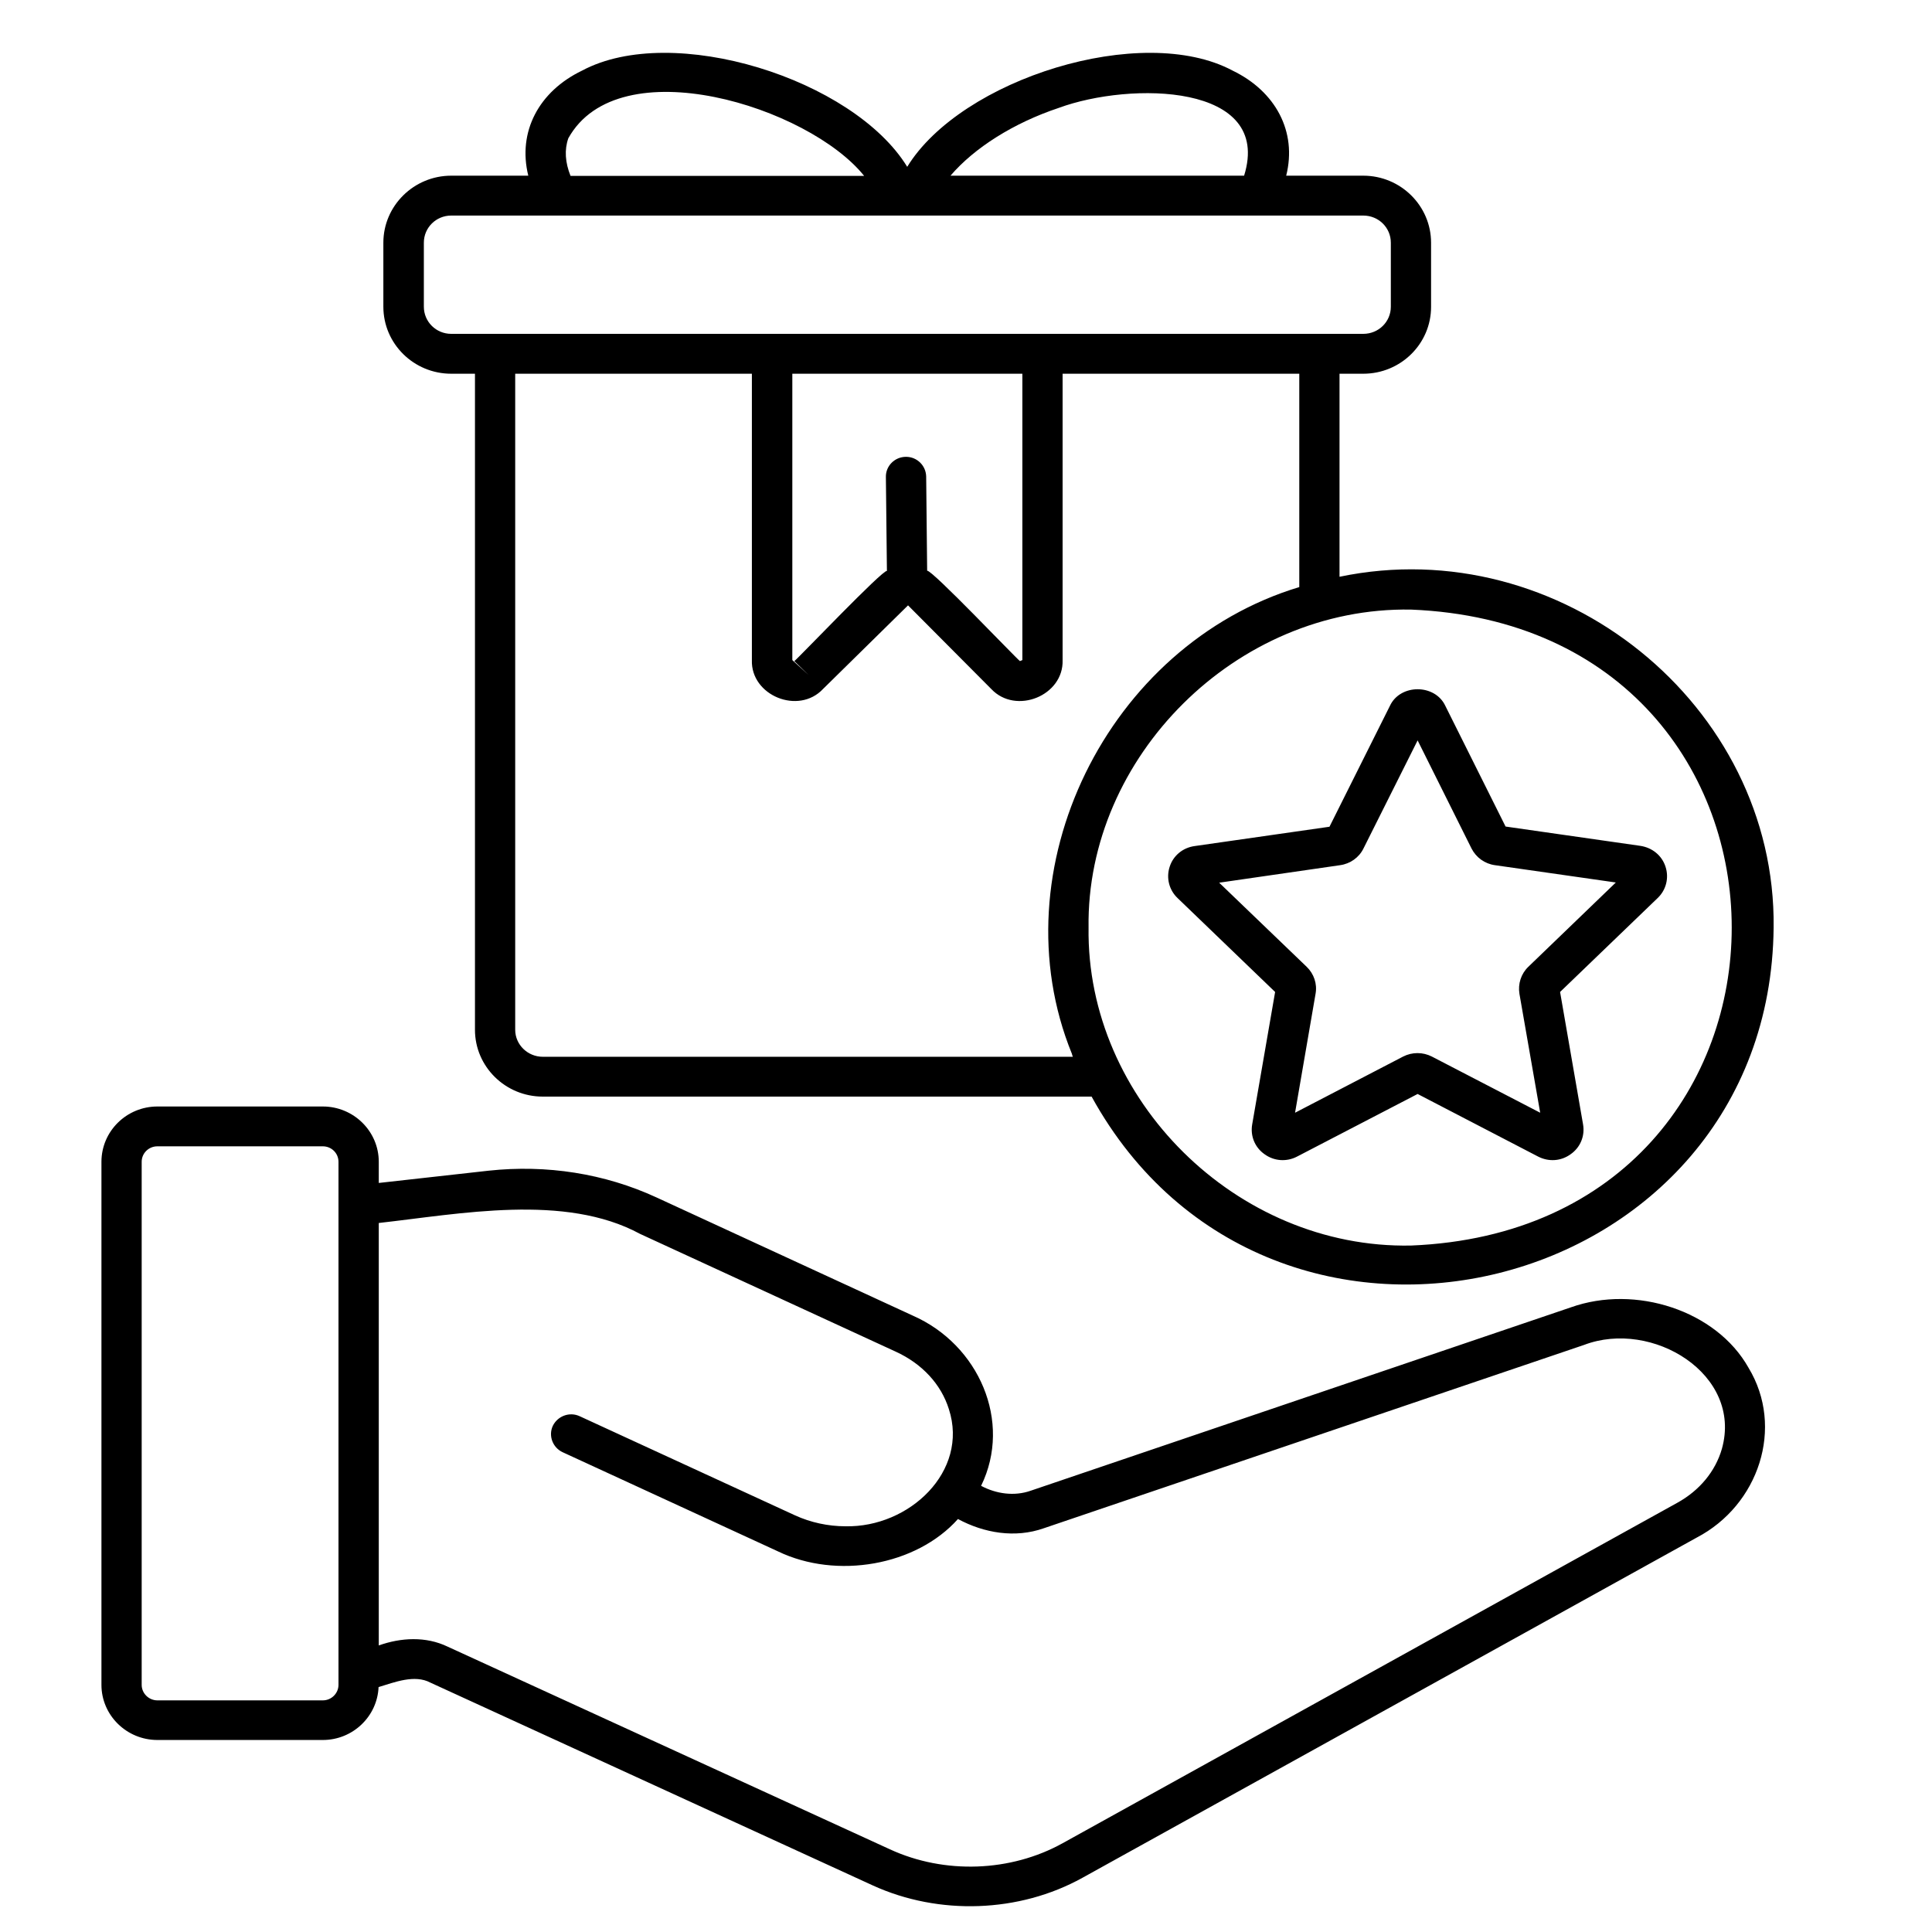 <svg xmlns="http://www.w3.org/2000/svg" xmlns:xlink="http://www.w3.org/1999/xlink" width="50" viewBox="0 0 37.5 37.5" height="50" preserveAspectRatio="xMidYMid meet"><defs><clipPath id="0b6e4a2115"><path d="M 1.953 1 L 35 1 L 35 37 L 1.953 37 Z M 1.953 1 " clip-rule="nonzero"></path></clipPath></defs><g clip-path="url(#0b6e4a2115)"><path fill="#000000" d="M 8.758 7.254 L 9.219 7.254 L 9.219 19.988 C 9.219 20.703 9.809 21.285 10.535 21.285 L 21.188 21.285 C 24.668 27.605 34.355 25.199 34.426 18.004 C 34.477 13.68 30.281 10.301 26 11.195 L 26 7.254 L 26.461 7.254 C 27.188 7.254 27.777 6.672 27.777 5.957 L 27.777 4.711 C 27.777 3.996 27.188 3.41 26.461 3.41 L 24.965 3.41 C 25.18 2.555 24.758 1.773 23.926 1.371 C 22.168 0.43 18.656 1.531 17.609 3.238 C 16.562 1.531 13.055 0.43 11.297 1.371 C 10.461 1.773 10.043 2.555 10.254 3.41 L 8.758 3.41 C 8.035 3.41 7.441 3.992 7.441 4.711 L 7.441 5.953 C 7.441 6.672 8.031 7.254 8.758 7.254 Z M 20.805 20.453 C 20.809 20.473 20.816 20.492 20.824 20.512 L 10.535 20.512 C 10.242 20.512 10 20.277 10 19.988 L 10 7.254 L 14.594 7.254 L 14.594 12.812 C 14.57 13.5 15.5 13.883 15.977 13.371 C 15.977 13.371 17.625 11.75 17.625 11.75 L 19.242 13.375 C 19.719 13.879 20.648 13.504 20.625 12.812 C 20.625 12.812 20.625 7.254 20.625 7.254 L 25.219 7.254 L 25.219 11.395 C 21.492 12.52 19.352 16.883 20.805 20.453 Z M 17.215 11.082 C 17.137 11.051 15.504 12.766 15.418 12.832 L 15.695 13.102 L 15.379 12.812 L 15.379 7.254 L 19.844 7.254 L 19.844 12.812 L 19.797 12.832 C 19.699 12.754 18.086 11.055 17.996 11.078 L 17.977 9.25 C 17.973 9.039 17.801 8.867 17.586 8.867 C 17.367 8.867 17.191 9.043 17.195 9.258 C 17.195 9.258 17.215 11.082 17.215 11.082 Z M 27.387 11.832 C 35.688 12.168 35.688 23.84 27.387 24.176 C 24 24.242 21.082 21.34 21.129 18.004 C 21.082 14.699 23.988 11.773 27.387 11.832 Z M 20.551 2.094 C 21.941 1.582 24.707 1.613 24.148 3.41 L 18.449 3.41 C 18.91 2.871 19.672 2.387 20.551 2.094 Z M 11.031 2.684 C 12.012 0.918 15.695 2.07 16.773 3.414 L 11.074 3.414 C 10.969 3.152 10.953 2.906 11.031 2.684 Z M 8.227 4.711 C 8.227 4.418 8.465 4.184 8.758 4.184 L 17.48 4.184 C 19.156 4.184 24.875 4.184 26.461 4.184 C 26.758 4.184 26.996 4.418 26.996 4.711 L 26.996 5.953 C 26.996 6.246 26.758 6.48 26.461 6.48 L 20.234 6.48 C 17.414 6.48 11.602 6.48 8.758 6.48 C 8.465 6.48 8.227 6.246 8.227 5.953 C 8.227 5.957 8.227 4.711 8.227 4.711 Z M 33.938 26.547 C 33.312 25.434 31.742 24.93 30.492 25.375 C 30.492 25.375 20.008 28.934 20.008 28.934 C 19.688 29.047 19.336 28.996 19.043 28.84 C 19.652 27.594 19 26.098 17.715 25.535 C 17.715 25.535 12.742 23.242 12.742 23.242 C 11.734 22.777 10.609 22.602 9.484 22.723 L 7.352 22.961 L 7.352 22.551 C 7.352 21.957 6.863 21.477 6.266 21.477 L 3.055 21.477 C 2.457 21.477 1.969 21.957 1.969 22.551 L 1.969 32.703 C 1.969 33.293 2.457 33.773 3.055 33.773 L 6.266 33.773 C 6.848 33.773 7.324 33.316 7.348 32.746 C 7.66 32.652 8.047 32.496 8.355 32.66 C 8.355 32.66 16.945 36.598 16.945 36.598 C 18.223 37.18 19.781 37.129 21.008 36.449 C 21.008 36.449 32.934 29.844 32.934 29.844 C 34.137 29.215 34.641 27.707 33.938 26.547 Z M 6.57 23.391 L 6.57 32.703 C 6.57 32.867 6.434 33.004 6.266 33.004 L 3.055 33.004 C 2.887 33.004 2.75 32.867 2.75 32.703 L 2.75 22.551 C 2.75 22.383 2.887 22.25 3.055 22.25 L 6.266 22.25 C 6.434 22.25 6.57 22.383 6.57 22.551 Z M 33.422 28.121 C 33.297 28.555 32.992 28.93 32.551 29.172 L 20.625 35.777 C 19.617 36.336 18.332 36.383 17.273 35.895 L 8.688 31.961 C 8.266 31.758 7.781 31.785 7.352 31.938 L 7.352 23.738 C 8.93 23.562 10.965 23.16 12.422 23.949 C 12.422 23.949 17.383 26.234 17.383 26.234 C 17.898 26.469 18.266 26.867 18.418 27.352 C 18.809 28.559 17.648 29.652 16.41 29.625 C 16.074 29.625 15.734 29.551 15.434 29.414 L 11.25 27.488 C 11.055 27.398 10.824 27.484 10.73 27.676 C 10.641 27.867 10.727 28.098 10.922 28.188 L 15.102 30.113 C 16.238 30.66 17.785 30.391 18.594 29.484 C 19.102 29.758 19.703 29.859 20.258 29.664 C 20.258 29.664 30.746 26.105 30.746 26.105 C 32.066 25.602 33.828 26.672 33.422 28.121 Z M 22.703 16.824 C 22.633 17.039 22.691 17.273 22.855 17.43 L 24.75 19.254 L 24.305 21.824 C 24.266 22.047 24.355 22.27 24.543 22.402 C 24.73 22.539 24.973 22.555 25.176 22.449 C 25.176 22.449 27.516 21.234 27.516 21.234 L 29.855 22.449 C 30.062 22.555 30.301 22.539 30.488 22.402 C 30.676 22.27 30.766 22.047 30.727 21.824 L 30.281 19.254 L 32.176 17.43 C 32.34 17.273 32.398 17.039 32.328 16.824 C 32.258 16.605 32.07 16.453 31.84 16.418 L 29.223 16.043 C 29.223 16.043 28.055 13.703 28.055 13.703 C 27.855 13.27 27.176 13.27 26.977 13.703 C 26.977 13.703 25.805 16.047 25.805 16.047 L 23.188 16.422 C 22.961 16.453 22.773 16.605 22.703 16.824 Z M 26.012 16.793 C 26.207 16.766 26.379 16.645 26.465 16.469 L 27.516 14.371 L 28.562 16.469 C 28.652 16.645 28.82 16.766 29.016 16.793 L 31.363 17.129 L 29.664 18.766 C 29.523 18.902 29.461 19.098 29.492 19.289 L 29.895 21.598 L 27.793 20.508 C 27.617 20.418 27.41 20.418 27.234 20.508 L 25.137 21.598 L 25.535 19.289 C 25.57 19.098 25.504 18.902 25.363 18.766 L 23.664 17.133 Z M 26.012 16.793 " fill-opacity="1" fill-rule="nonzero"></path></g></svg>